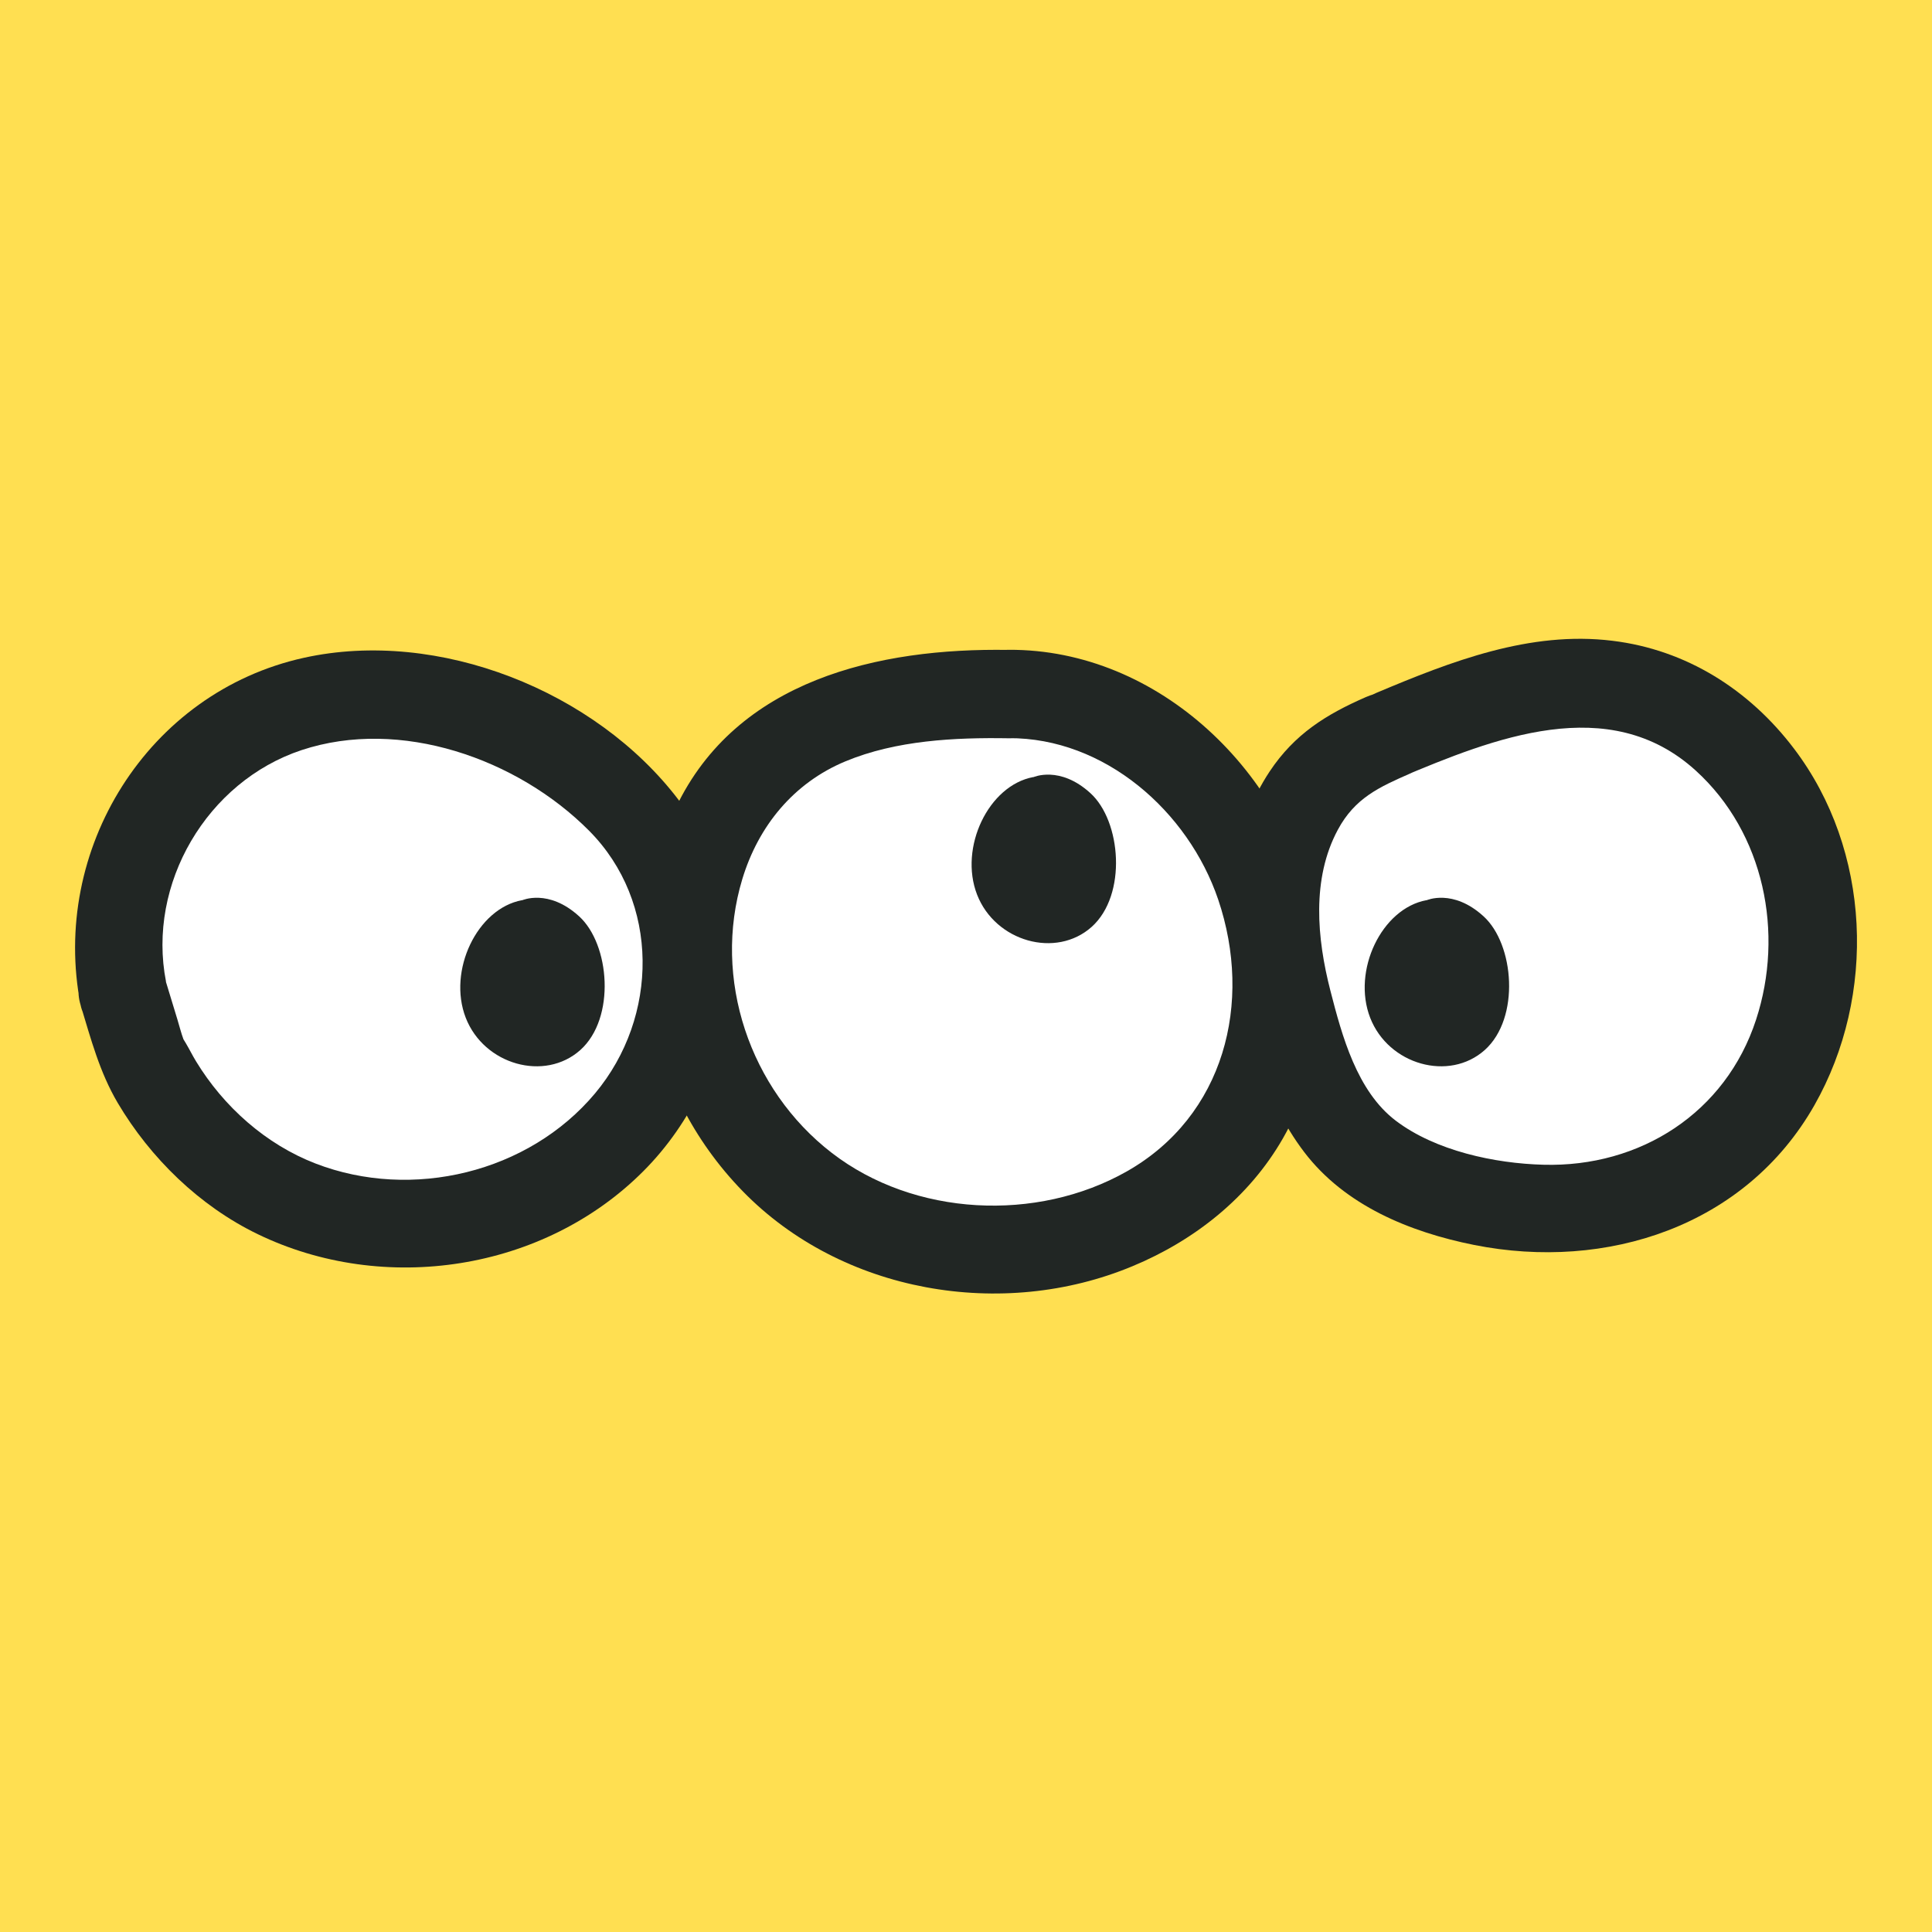 <?xml version="1.0" encoding="UTF-8"?>
<svg id="Calque_1" xmlns="http://www.w3.org/2000/svg" version="1.1" viewBox="0 0 1500 1500">
  <!-- Generator: Adobe Illustrator 29.3.1, SVG Export Plug-In . SVG Version: 2.1.0 Build 151)  -->
  <defs>
    <style>
      .st0 {
        fill: #212624;
      }

      .st1 {
        fill: #fff;
      }

      .st2 {
        fill: #ffdf51;
      }
    </style>
  </defs>
  <rect class="st2" width="1500" height="1500"/>
  <g>
    <g>
      <path class="st1" d="M1413.4,661.8c-101.3-165.2-167.7-119.8-248.6-111.5-46.9,4.8-108.9,14-144,49.6-30.8,31.2-39.8,82.7-35.2,129.2,6.9,69.2,24.3,148,74.8,187.8,50.4,39.9,116.2,53.8,176,37.2,57.5-15.9,146-46.5,170.2-107.7,24.2-61.2,43.9-132.4,6.8-184.6Z"/>
      <path class="st0" d="M1107.5,698.9c-34.8,6.4-57.9,54.7-43.7,91.3,14.2,36.5,61.3,49.8,89,25,27.6-24.8,22.9-82.1-1-103.8-23.8-21.7-44.3-12.4-44.3-12.4Z"/>
      <path class="st0" d="M1086.9,603.8c72.5-30.5,162.3-66.8,229.7-5.5,53.2,48.4,68.8,126.2,46.8,193.4-23.6,72.3-90,114.7-165.1,112.6-37.9-1-83.7-10.8-114.5-34.1-30.3-22.9-41.9-66.1-50.9-101.1-10.4-40.4-14.7-86.8,5.8-124.9,13.3-24.7,32.1-33.1,56.5-43.8,17-7.4,20.9-32.3,12.3-46.9-10.3-17.5-29.9-19.7-47-12.3-30.9,13.5-55.4,28.7-74.7,57.7-28.1,42.2-33.8,95.4-27.4,144.6,6.6,51.2,22.4,109.3,54.2,151,31.6,41.5,82,62.1,132,72.1,102.6,20.4,210.6-14.4,264.1-108.5,48.5-85.4,44-198-15.8-276.8-34.6-45.7-83.5-76.8-141-83.8-64-7.9-125.3,16-183.2,40.4-17.1,7.2-29.3,22.7-24,42.2,4.4,16.1,25,31.2,42.2,24Z"/>
    </g>
    <g>
      <path class="st1" d="M979.9,661.8c-101.3-165.2-167.7-119.8-248.6-111.5-46.9,4.8-108.9,14-144,49.6-30.8,31.2-39.8,82.7-35.2,129.2,6.9,69.2,24.3,148,74.8,187.8,50.4,39.9,116.2,53.8,176,37.2,57.5-15.9,146-46.5,170.2-107.7,24.2-61.2,43.9-132.4,6.8-184.6Z"/>
      <path class="st0" d="M802.3,603.3c-34.8,6.4-57.9,54.7-43.7,91.3,14.2,36.5,61.3,49.8,89,25,27.6-24.8,22.9-82.1-1-103.8-23.8-21.7-44.3-12.4-44.3-12.4Z"/>
      <path class="st0" d="M783.1,573.1c74.4-.4,139.4,56.7,162.7,125.3,27.1,80.1,4.8,168.1-71,211.1-69.9,39.6-165,35-229-14.4-63.8-49.2-92.8-135.3-69.5-212.5,12.5-41.3,39.9-74.8,80.1-91.5,39.2-16.3,84.8-18.6,126.7-17.9,44.2.7,44.2-67.8,0-68.6-100.9-1.7-211.2,23.2-258.4,122.5-47.3,99.6-24.7,219.1,51.9,297.7,77,79.1,201.6,100.4,302.6,58.3,48.2-20,90.6-53.5,116.8-99.2,29.6-51.6,35.4-113.3,24.5-171.1-21.1-111.9-120.3-208.9-237.4-208.3-44.2.2-44.3,68.8,0,68.6Z"/>
    </g>
    <g>
      <g>
        <path class="st1" d="M515.3,661.8c-101.3-165.2-167.7-119.8-248.6-111.5-46.9,4.8-108.9,14-144,49.6-30.8,31.2-39.8,82.7-35.2,129.2,6.9,69.2,24.3,148,74.8,187.8,50.4,39.9,116.2,53.8,176,37.2,57.5-15.9,146-46.5,170.2-107.7,24.2-61.2,43.9-132.4,6.8-184.6Z"/>
        <path class="st0" d="M405.3,698.9c-34.8,6.4-57.9,54.7-43.7,91.3,14.2,36.5,61.3,49.8,89,25,27.6-24.8,22.9-82.1-1-103.8-23.8-21.7-44.3-12.4-44.3-12.4Z"/>
      </g>
      <path class="st0" d="M128.9,762.2c-14.9-76,31.8-155.4,105.2-179.8,76.7-25.4,167.6,6.6,223.2,62.5,55.1,55.4,54.3,144.7,4.7,204-51.7,61.7-142.1,83.3-216.9,54.5-38.7-14.9-71.5-44.2-92.9-79.4-2.8-4.6-5.2-9.5-8-14.2-8.4-14-.4.8-1.7-2.7-1.9-5.1-3.2-10.5-4.8-15.7-3-9.7-5.9-19.5-8.9-29.2-12.8-42.1-79.1-24.2-66.2,18.2,8,26.3,14.7,52,28.8,75.9,25.4,42.9,63.6,80.1,108.7,101.9,98.1,47.5,222.1,28.7,299.5-49,75-75.3,93.1-201.5,27.2-288.2-64.3-84.6-186.4-133.3-290.8-110.3-121.6,26.8-197,149.2-173.4,269.7,3.6,18.2,25.3,28.6,42.2,24,19-5.2,27.5-23.9,24-42.2Z"/>
    </g>
  </g>
</svg>
